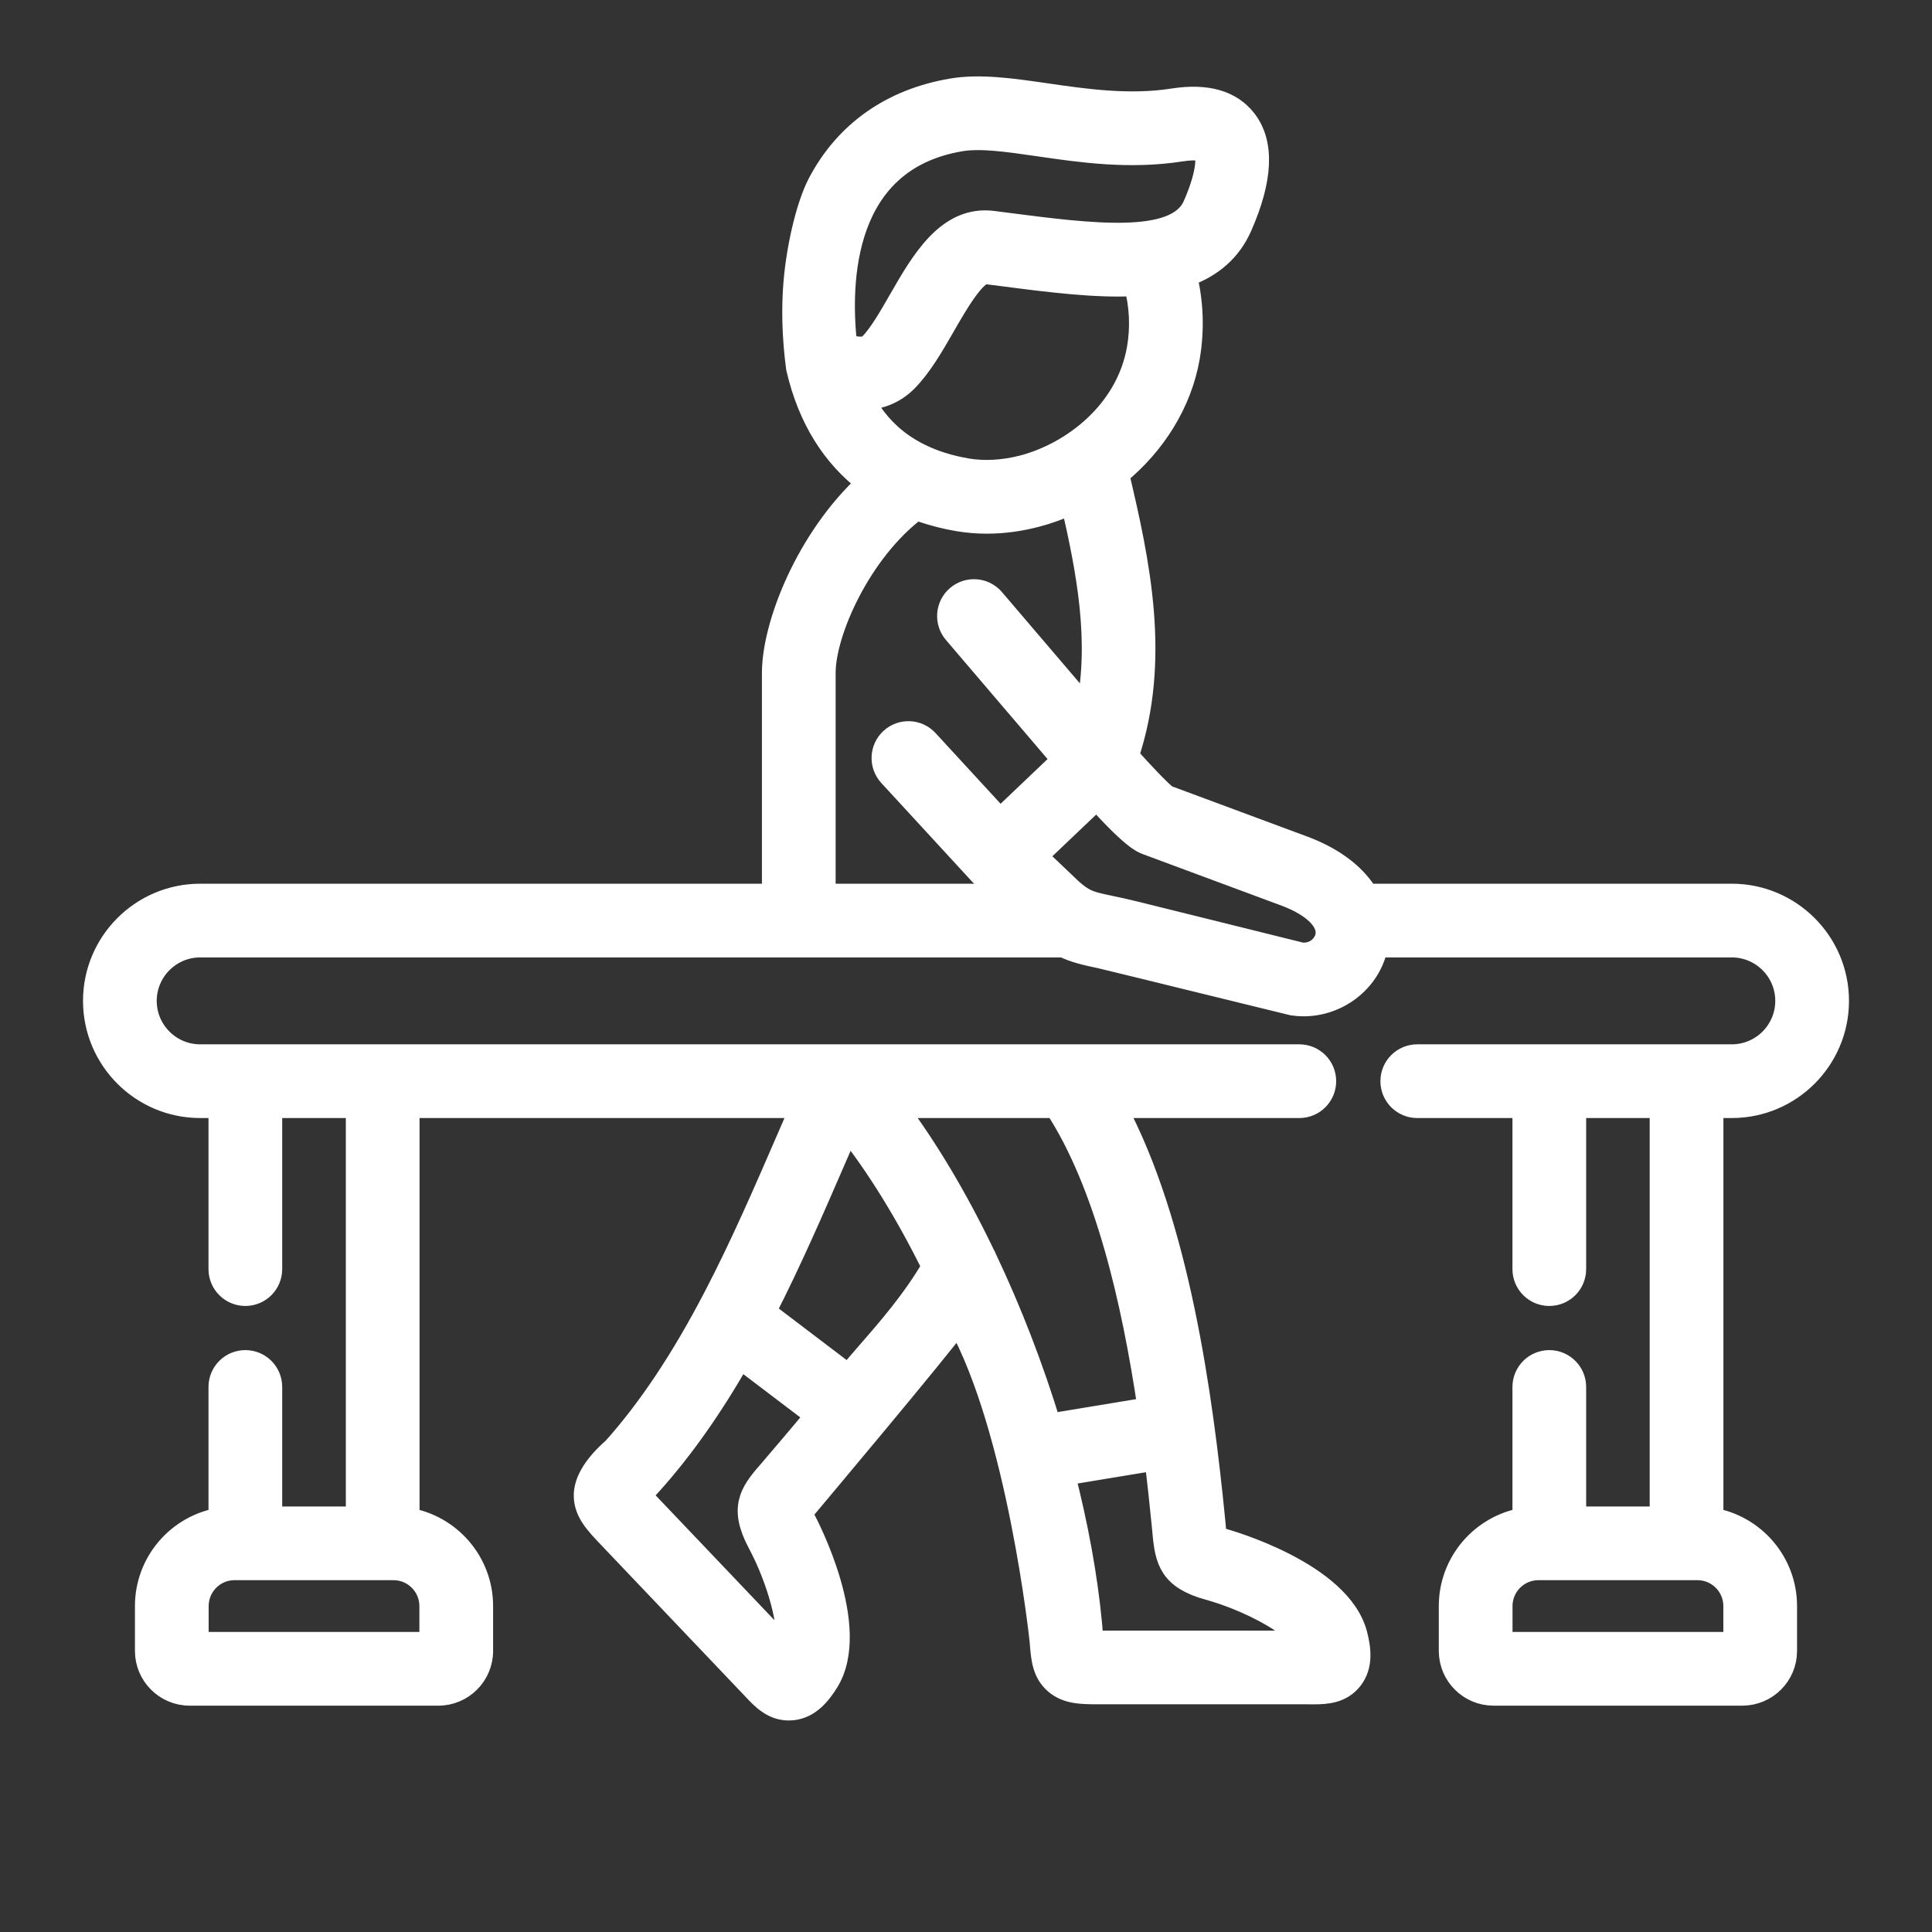 <svg width="512" height="512" viewBox="0 0 512 512" fill="none" xmlns="http://www.w3.org/2000/svg">
<rect x="0" y="0" width="512" height="512" fill="#333333" stroke="none"/>
<path d="M458.952 293.292C474.418 293.292 487 280.709 487 265.242C487 249.775 474.418 237.193 458.952 237.193H362.292C359.377 232.336 354.033 227.722 345.283 224.468L309.124 211.044C307.443 209.782 302.948 205.07 298.777 200.394C307.359 174.818 301.735 148.88 296.235 125.647C305.982 117.693 312.858 106.743 314.964 94.735C316.22 87.468 315.949 80.093 314.207 73.046C321.246 70.56 326.081 66.232 328.838 59.96C334.348 47.445 334.767 38.011 330.083 31.919C326.22 26.895 319.779 25.047 310.935 26.426C310.934 26.426 310.934 26.426 310.933 26.426C299.263 28.25 287.601 26.558 277.309 25.064C268.272 23.754 259.738 22.516 252.278 23.779C236.323 26.471 224.131 35.064 217.021 48.627C213.89 54.596 211.125 66.433 210.488 76.759C209.786 88.168 211.388 97.829 211.388 97.831C214.439 110.817 220.711 120.929 230.029 127.92C213.782 142.797 204.918 165.773 204.918 178.299V237.193H53.048C37.582 237.193 25 249.775 25 265.242C25 280.709 37.582 293.292 53.048 293.292H58.252V336.326C58.252 340.065 61.281 343.094 65.02 343.094C68.758 343.094 71.787 340.065 71.787 336.326V293.292H94.65V402.23H71.787V367.559C71.787 363.821 68.758 360.791 65.02 360.791C61.281 360.791 58.252 363.821 58.252 367.559V402.557C47.207 404.413 38.761 414.046 38.761 425.623V437.517C38.761 443.858 43.919 449.017 50.26 449.017H116.176C122.517 449.017 127.676 443.858 127.676 437.517V425.623C127.676 414.053 119.233 404.425 108.184 402.561V293.292H212.47C211.225 296.142 209.988 298.995 208.771 301.803C202.736 315.731 196.496 330.133 189.414 343.716C180.84 360.191 172.091 373.336 162.675 383.89C158.096 387.884 154.874 392.368 155.059 396.673C155.234 400.79 157.922 403.622 161.33 407.216L199.066 446.871L199.786 447.633C202.028 450.018 204.781 452.947 209.02 452.946C209.321 452.946 209.629 452.932 209.945 452.901C214.48 452.46 217.305 448.83 219.262 445.713C228.278 431.314 213.72 403.793 213.096 402.628C212.687 401.863 212.43 401.327 212.271 400.958C212.697 400.431 249.361 356.865 253.977 350.29C269.835 378.865 275.8 434.1 275.875 435.081C276.21 439.475 276.499 443.271 279.782 446.048C282.869 448.658 286.707 448.658 291.566 448.658H346.303L347.32 448.663C347.61 448.665 347.905 448.667 348.205 448.667C351.549 448.667 355.459 448.407 358.175 444.931C360.989 441.33 360.297 436.77 359.383 433.209C355.196 416.798 325.206 408.349 323.925 407.996C323.084 407.765 322.518 407.581 322.143 407.443C322.051 406.762 321.964 405.799 321.89 404.972C321.834 404.357 321.775 403.695 321.704 402.985C318.428 369.874 312.184 324.28 295.481 293.293H344.333C348.072 293.293 351.101 290.263 351.101 286.525C351.101 282.787 348.072 279.757 344.333 279.757H53.048C45.046 279.757 38.535 273.246 38.535 265.243C38.535 257.24 45.046 250.729 53.048 250.729H281.841C284.74 252.141 287.635 252.812 291.431 253.606C293.148 253.965 342.246 266.067 342.442 266.097C343.458 266.257 344.47 266.334 345.476 266.334C354.28 266.333 362.35 260.4 364.594 251.816C364.687 251.461 364.766 251.097 364.837 250.729H458.951C466.954 250.729 473.464 257.24 473.464 265.243C473.464 273.246 466.954 279.757 458.951 279.757H375.59C371.852 279.757 368.823 282.787 368.823 286.525C368.823 290.263 371.852 293.293 375.59 293.293H403.814V336.327C403.814 340.066 406.843 343.095 410.581 343.095C414.32 343.095 417.349 340.066 417.349 336.327V293.293H440.186V402.231H417.349V367.56C417.349 363.822 414.32 360.792 410.581 360.792C406.843 360.792 403.814 363.822 403.814 367.56V402.557C392.754 404.411 384.297 414.045 384.297 425.624V437.518C384.297 443.859 389.456 449.018 395.797 449.018H461.738C468.079 449.018 473.237 443.859 473.237 437.518V425.624C473.237 414.045 464.781 404.411 453.721 402.557V293.293L458.952 293.292ZM114.141 425.623V435.482H52.296V425.623C52.296 420.187 56.708 415.764 62.129 415.764H104.282C109.718 415.764 114.141 420.187 114.141 425.623ZM203.708 390.16C198.814 395.712 196.201 399.753 201.168 409.021C206.136 418.29 209.888 431.353 208.403 437.047L171.144 397.893C170.741 397.468 170.184 396.882 169.659 396.309C169.945 395.995 170.245 395.67 170.534 395.357C171.194 394.641 171.937 393.836 172.768 392.909C180.98 383.703 188.666 372.78 196.106 359.728L216.4 375.139C212.912 379.39 204.094 389.723 203.708 390.16ZM230.193 358.267C228.112 360.654 226.314 362.722 224.86 364.569L202.596 347.661C209.403 334.357 215.396 320.558 221.191 307.181C222.348 304.51 223.525 301.798 224.708 299.09C232.776 309.3 240.445 321.827 247.282 335.675C242.182 344.503 235.332 352.371 230.193 358.267ZM345.63 435.123H291.567C291.029 435.123 290.231 435.123 289.453 435.109C289.426 434.759 289.398 434.4 289.371 434.052C289.291 432.997 289.2 431.797 289.069 430.427C287.85 417.642 285.367 404.198 281.891 390.711L306.296 386.682C307.051 392.829 307.686 398.757 308.237 404.321C308.303 404.989 308.359 405.609 308.411 406.183C309.076 413.574 310.211 418.264 320.333 421.044C330.487 423.846 342.546 430.131 345.63 435.123ZM304.483 373.265L278.202 377.604C273.576 362.425 267.787 347.446 261.184 333.551C261.04 333.17 260.862 332.803 260.652 332.452C253.616 317.805 245.691 304.409 237.303 293.292H279.786C293.096 313.673 300.251 344.644 304.483 373.265ZM224.151 91.456C222.269 74.472 223.073 42.435 254.534 37.124C259.897 36.217 267.067 37.256 275.366 38.459C286.604 40.09 299.34 41.934 313.023 39.798C317.429 39.109 319.11 39.854 319.353 40.167C319.915 40.899 320.589 45.104 316.448 54.51C311.766 65.163 289.044 62.228 267.068 59.39L263.139 58.883C251.205 57.357 244.427 69.139 238.453 79.538C235.857 84.057 233.172 88.729 230.599 91.34C229.22 92.74 226.372 92.213 224.151 91.456ZM228.595 105.731C232.679 105.624 236.828 104.307 240.241 100.839C244.039 96.988 247.165 91.545 250.189 86.281C253.274 80.912 258.412 71.921 261.422 72.31L265.334 72.814C278.207 74.476 290.389 76.04 300.843 75.473C302.326 80.956 302.611 86.728 301.628 92.413C298.677 109.236 284.135 120.216 271.052 123.632C265.892 124.962 260.72 125.241 256.099 124.44C249.475 123.286 243.763 121.056 239.113 117.804C234.738 114.754 231.226 110.71 228.595 105.731ZM218.453 237.193V178.299C218.453 167.494 227.867 146.096 242.847 134.838C246.269 136.108 249.912 137.1 253.782 137.774C256.311 138.212 258.891 138.431 261.513 138.431C265.73 138.431 270.057 137.865 274.45 136.733C277.802 135.859 281.033 134.682 284.115 133.247C288.332 151.438 291.819 169.976 288.128 188.003L263.258 158.865C260.831 156.022 256.561 155.685 253.717 158.111C250.875 160.537 250.537 164.81 252.963 167.652L281.745 201.374L265.029 217.279L245.721 196.302C243.189 193.553 238.908 193.374 236.158 195.906C233.408 198.438 233.231 202.719 235.762 205.469L259.73 231.508C259.746 231.525 259.763 231.541 259.779 231.557C259.789 231.568 259.797 231.579 259.807 231.59C259.827 231.611 259.849 231.629 259.87 231.65C259.93 231.71 259.987 231.773 260.05 231.832L265.694 237.193H218.453ZM351.5 248.392C350.847 250.893 348.175 253.158 344.783 252.758L300.7 241.819C298.121 241.176 295.948 240.722 294.203 240.357C288.119 239.084 286.852 238.82 281.719 233.749C281.688 233.718 281.656 233.687 281.624 233.657L274.533 226.922L290.632 211.603C300.181 222.156 302.74 223.111 303.92 223.549L340.571 237.157C348.366 240.055 352.554 244.36 351.5 248.392ZM459.704 425.623V435.482H397.834V425.623C397.834 420.187 402.256 415.764 407.693 415.764H449.846C455.282 415.764 459.704 420.187 459.704 425.623Z" fill="white" stroke="white" stroke-width="6"/>
</svg>
